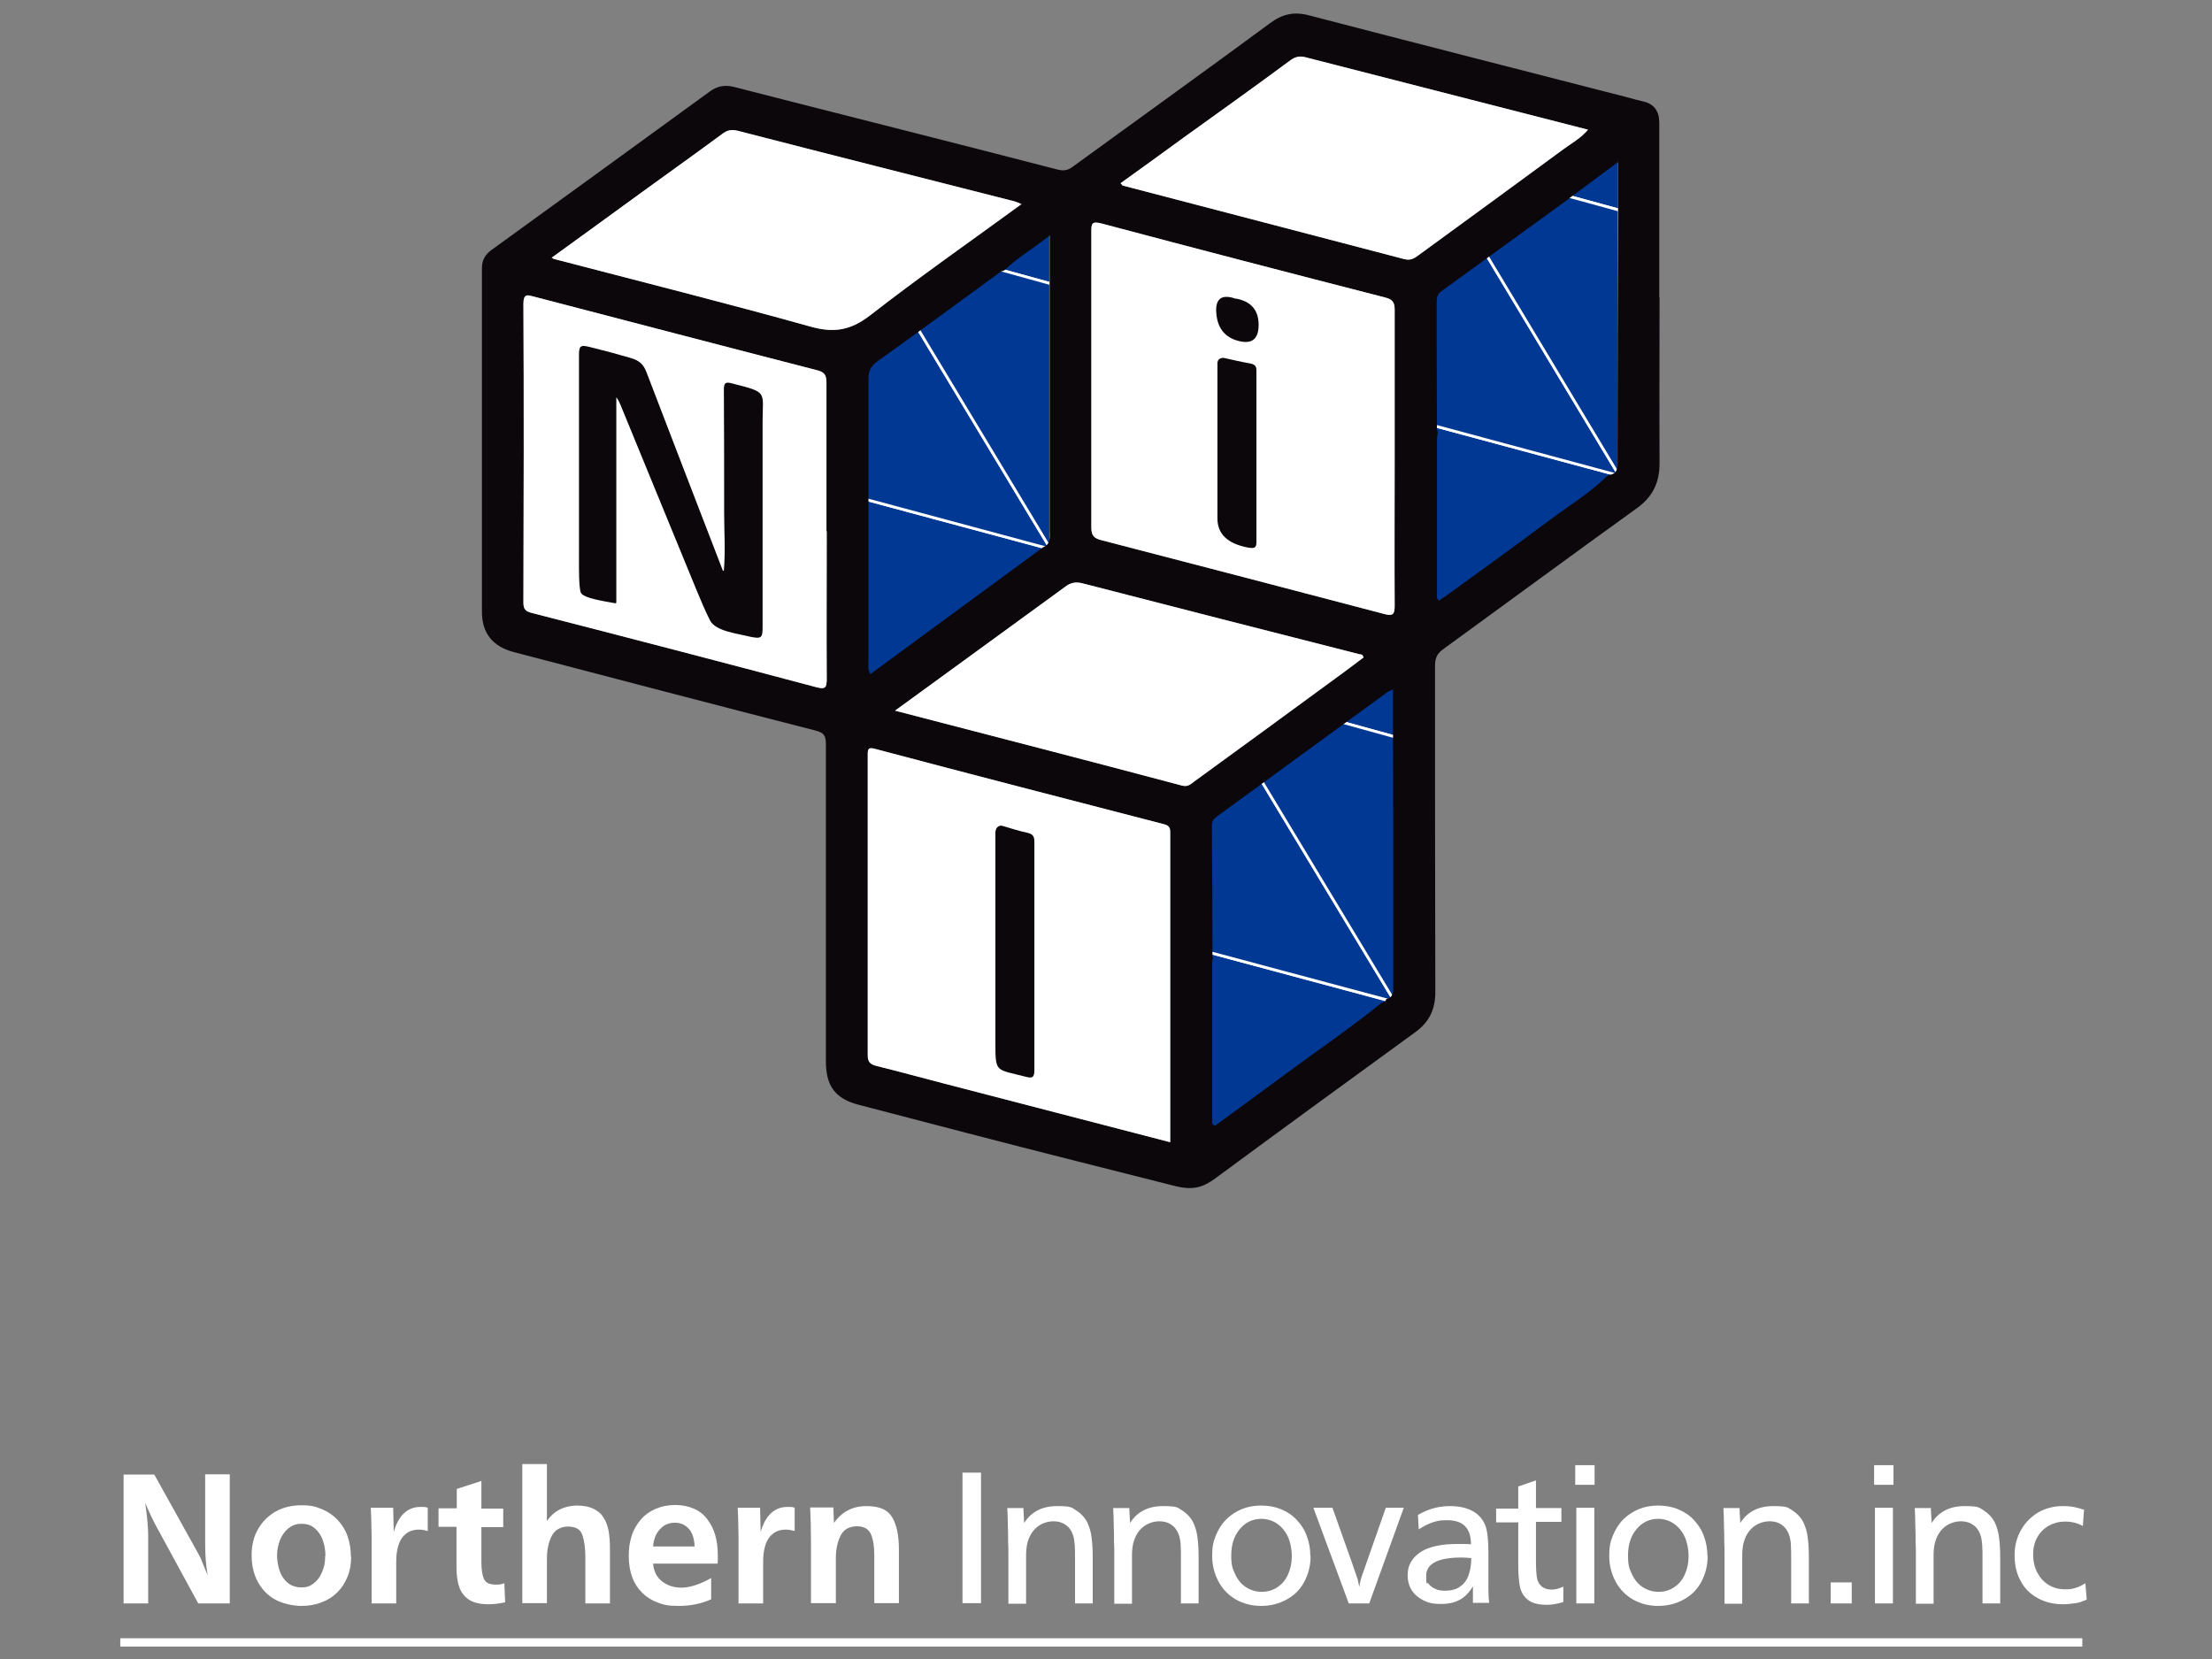 <?xml version="1.0" encoding="UTF-8"?>
<svg id="_レイヤー_1" data-name=" レイヤー 1" xmlns="http://www.w3.org/2000/svg" version="1.1" viewBox="0 0 800 600">
  <rect x="0" y="0" width="800" height="600" fill="#808080" stroke="none"/>
  <defs>
    <style>
      .cls-1 {
        fill: #003894;
        stroke-width: 1px;
      }

      .cls-1, .cls-2 {
        stroke: #fff;
        stroke-miterlimit: 10;
      }

      .cls-2 {
        fill: none;
        stroke-width: 3px;
      }

      .cls-3 {
        fill: #0b070a;
      }

      .cls-3, .cls-4 {
        stroke-width: 0px;
      }

      .cls-4 {
        fill: #fff;
      }
    </style>
  </defs>
  <g>
    <g>
      <path class="cls-1" d="M500.8,241.5l-23.8,17.5,27.5,7.5v-26.3c-1.3,0-2.5.4-3.7,1.3Z"/>
      <path class="cls-1" d="M434.6,414c.5.3.9.5,1.5.6l68.4-52.1-69.9-18.8v70.3Z"/>
      <polygon class="cls-1" points="434.9 289.8 434.6 343.7 504.5 362.4 452.8 276.7 434.9 289.8"/>
      <polygon class="cls-1" points="452.8 276.7 504.5 362.4 504.5 266.5 477 258.9 452.8 276.7"/>
    </g>
    <g>
      <path class="cls-1" d="M376.3,77.6l-23.8,17.5,27.5,7.5v-26.3c-1.3,0-2.5.4-3.7,1.3Z"/>
      <path class="cls-1" d="M310.1,250.1c.5.3.9.5,1.5.6l68.4-52.1-69.9-18.8v70.3Z"/>
      <polygon class="cls-1" points="310.4 125.9 310.1 179.8 380 198.6 328.3 112.8 310.4 125.9"/>
      <polygon class="cls-1" points="328.3 112.8 380 198.6 380 102.6 352.5 95 328.3 112.8"/>
    </g>
    <g>
      <path class="cls-1" d="M582,51l-23.8,17.5,27.5,7.5v-26.3c-1.3,0-2.5.4-3.7,1.3Z"/>
      <path class="cls-1" d="M515.8,223.5c.5.3.9.5,1.5.6l68.4-52.1-69.9-18.8v70.3Z"/>
      <polygon class="cls-1" points="516.1 99.3 515.8 153.2 585.6 172 534 86.2 516.1 99.3"/>
      <polygon class="cls-1" points="534 86.2 585.6 172 585.6 76 558.2 68.5 534 86.2"/>
    </g>
    <path class="cls-3" d="M600.2,107.4c0,20-.1,40.1,0,60.1,0,7-2.4,12.1-8.2,16.3-23.5,16.9-46.8,34.1-70.2,51.1-2.2,1.6-2.8,3.3-2.8,5.9,0,39.4,0,78.7.1,118.1,0,6.1-2.2,10.7-7.1,14.3-24.2,17.6-48.4,35.2-72.5,53-4.5,3.3-8.1,4.3-14.3,2.8-12-3-24-6.1-36-9.1-26.2-6.6-52.4-13.5-78.5-20.3-8.6-2.2-12-6.8-12-15.7,0-38.2,0-76.5,0-114.7,0-3-.6-4.2-3.8-5-36.4-9.3-72.8-18.9-109.2-28.4-7.5-2-11.4-6.8-11.4-14.5,0-41.5,0-82.9,0-124.4,0-2.9,1.2-4.9,3.6-6.6,26.3-19,52.5-38.1,78.8-57.2,2.6-1.9,5.3-2.5,8.6-1.7,39,10,78.1,19.8,117.1,29.9,2.4.6,3.9.3,5.7-1.1,23.8-17.3,47.6-34.4,71.2-51.8,4.6-3.4,8.8-4.3,14.3-2.8,38,9.9,76.1,19.6,114.2,29.4,2.2.6,4.3,1.2,6.5,1.7,4,.9,5.8,3.6,5.8,7.6,0,21.1,0,42.3,0,63.4,0,0,0,0,0,0ZM580.7,172.6c.4-.3.7-.5,1.1-.8,2.4-.2,3.3-1.7,3.2-4,0-1.5,0-3.1,0-4.6,0-28.7.1-57.4.2-86.1,0-5.8,0-11.6,0-18.5-6.6,4.9-12.2,9.1-17.8,13.2-.2.2-.5.4-.7.6-15.2,11-30.3,22-45.5,33-1.5,1.1-1.6,2.5-1.6,4.1,0,15.3,0,30.5.1,45.8,0,.3.2.6.3,1-.1,1-.3,1.9-.3,2.9,0,18.5,0,37,0,55.5,0,.8-.3,1.7.7,2.5.7-.5,1.5-.9,2.3-1.5,12.8-9.3,25.6-18.5,38.3-28,6.6-4.9,13.6-9.2,19.6-14.9ZM438.7,346.2c0,.5-.3,1.1-.3,1.6,0,19.3,0,38.6,0,57.9,0,.5,0,1.1,1.1,1.4,9-6.6,18.2-13.3,27.4-20.1,11-8.1,22.3-15.8,32.9-24.4.8,0,1.3-.5,1.6-1.3,2.6-.6,2.5-2.6,2.5-4.6,0-7.4,0-14.8,0-22.2,0-22.6,0-45.3-.1-67.9,0-.2,0-.3,0-.5v-16.8c-1,.5-1.5.7-2,1-20.6,15-41.1,30-61.7,45-1.1.8-1.8,1.6-1.8,3.1.1,15.4.2,30.8.2,46.2,0,.5,0,1,0,1.5ZM376.2,198.8c.3-.3.6-.5.9-.8,3-1.1,2.5-3.7,2.5-6,0-29.5,0-59,0-88.5,0-5.8,0-11.5,0-18.3-6,4.8-11.7,8-16.4,12.6-.4.1-.8.3-1.2.4-14.9,10.9-29.7,21.8-44.7,32.5-2.3,1.7-3.2,3.4-3.2,6.2,0,34.1,0,68.3,0,102.4,0,1.3-.4,2.7.7,4.5,20.5-15.1,41-30.1,61.4-45.1ZM504.4,165.9c0-17.9,0-35.9,0-53.8,0-2.6-.6-3.8-3.4-4.5-34.3-8.8-68.5-17.7-102.7-26.8-3.5-.9-3.6.2-3.6,2.9,0,35.7,0,71.4,0,107.1,0,2.7.8,3.8,3.4,4.5,34.3,8.9,68.5,17.8,102.7,26.8,3,.8,3.6,0,3.6-3-.1-17.8,0-35.6,0-53.4ZM423.3,413.1c0-37.7,0-75,0-112.2,0-2-.9-2.5-2.6-2.9-34.7-9-69.3-17.9-103.9-27.1-2.8-.8-2.9,0-2.9,2.3,0,36.1,0,72.3,0,108.4,0,2.5.9,3.3,3.1,3.9,8.2,2,16.4,4.3,24.6,6.4,27.1,7,54.2,14.1,81.7,21.2ZM298.9,192.2c0-17.9,0-35.8,0-53.8,0-2.4-.5-3.7-3-4.4-34.2-8.8-68.5-17.8-102.7-26.7-2.3-.6-3.9-1.3-3.9,2.6.2,36,.1,72,0,108,0,2.4.7,3.2,3.1,3.8,34.3,8.8,68.5,17.7,102.7,26.8,3.4.9,3.9.3,3.9-3-.1-17.8,0-35.6,0-53.4ZM323.7,257c35.4,9.2,69.6,18,103.8,27.1,2.2.6,3.2-.5,4.4-1.4,15.9-11.6,31.9-23.2,47.8-34.9,4.6-3.3,9.1-6.7,13.5-10-.3-1.3-1-1.1-1.5-1.2-33.4-8.5-66.7-17-100-25.6-2.6-.7-4.5-.3-6.5,1.3-13,9.5-26,18.9-39,28.4-7.2,5.2-14.4,10.5-22.4,16.3ZM405.4,66.3c.6.6.6.8.7.8,34,8.9,67.9,17.7,101.8,26.6,2.3.6,3.6-.2,5.2-1.4,17.5-12.8,35-25.5,52.5-38.4,3-2.2,6.3-4,8.8-7-34.3-8.8-68.3-17.5-102.2-26.2-2.2-.6-3.9-.1-5.7,1.3-12.7,9.4-25.6,18.6-38.4,27.8-7.6,5.5-15.1,11-22.8,16.5ZM369.5,73.8c-1.1-.4-1.8-.8-2.6-1-33.3-8.5-66.7-16.9-100-25.5-2.4-.6-3.9-.2-5.7,1.2-11.8,8.7-23.8,17.2-35.7,25.9-8.6,6.2-17.1,12.5-25.9,18.8.6.3.8.5,1,.5,31,8.1,62.1,15.9,92.9,24.5,8.3,2.3,14.3,1.2,21.2-4.1,17.7-13.8,36.2-26.7,54.7-40.2Z"/>
    <g>
      <path class="cls-4" d="M504.4,165.9c0-17.9,0-35.9,0-53.8,0-2.6-.6-3.8-3.4-4.5-34.3-8.8-68.5-17.7-102.7-26.8-3.5-.9-3.6.2-3.6,2.9,0,35.7,0,71.4,0,107.1,0,2.7.8,3.8,3.4,4.5,34.3,8.9,68.5,17.8,102.7,26.8,3,.8,3.6,0,3.6-3-.1-17.8,0-35.6,0-53.4Z"/>
      <path class="cls-4" d="M423.2,413.1c0-37.7,0-75,0-112.2,0-2-.9-2.5-2.6-2.9-34.7-9-69.3-17.9-103.9-27.1-2.8-.8-2.9,0-2.9,2.3,0,36.1,0,72.3,0,108.4,0,2.5.9,3.3,3.1,3.9,8.2,2,16.4,4.3,24.6,6.4,27.1,7,54.2,14.1,81.7,21.2Z"/>
      <path class="cls-4" d="M298.9,192.2c0-17.9,0-35.8,0-53.8,0-2.4-.5-3.7-3-4.4-34.2-8.8-68.5-17.8-102.7-26.7-2.3-.6-3.9-1.3-3.9,2.6.2,36,.1,72,0,108,0,2.4.7,3.2,3.1,3.8,34.3,8.8,68.5,17.7,102.7,26.8,3.4.9,3.9.3,3.9-3-.1-17.8,0-35.6,0-53.4Z"/>
      <path class="cls-4" d="M323.6,257c35.4,9.2,69.6,18,103.8,27.1,2.2.6,3.2-.5,4.4-1.4,15.9-11.6,31.9-23.2,47.8-34.9,4.6-3.3,9.1-6.7,13.5-10-.3-1.3-1-1.1-1.5-1.2-33.4-8.5-66.7-17-100-25.6-2.6-.7-4.5-.3-6.5,1.3-13,9.5-26,18.9-39,28.4-7.2,5.2-14.4,10.5-22.4,16.3Z"/>
      <path class="cls-4" d="M405.3,66.3c.6.6.6.8.7.8,34,8.9,67.9,17.7,101.8,26.6,2.3.6,3.6-.2,5.2-1.4,17.5-12.8,35-25.5,52.5-38.4,3-2.2,6.3-4,8.8-7-34.3-8.8-68.3-17.5-102.2-26.2-2.2-.6-3.9-.1-5.7,1.3-12.7,9.4-25.6,18.6-38.4,27.8-7.6,5.5-15.1,11-22.8,16.5Z"/>
      <path class="cls-4" d="M369.4,73.8c-1.1-.4-1.8-.8-2.6-1-33.3-8.5-66.7-16.9-100-25.5-2.4-.6-3.9-.2-5.7,1.2-11.8,8.7-23.8,17.2-35.7,25.9-8.6,6.2-17.1,12.5-25.9,18.8.6.3.8.5,1,.5,31,8.1,62.1,15.9,92.9,24.5,8.3,2.3,14.3,1.2,21.2-4.1,17.7-13.8,36.2-26.7,54.7-40.2Z"/>
    </g>
    <path class="cls-3" d="M455.2,117.5q0,7.7-7.3,5.8t-8-9.9,6.9-5.4c.4,0,.8.1,1.2.2q7.2,1.8,7.2,9.3Z"/>
    <path class="cls-3" d="M360.1,300.6c0-1.3,1.3-2.3,2.5-1.9,3.1.9,6.1,1.9,9,2.5,2.3.5,2.5,1.7,2.5,3.5,0,27.5,0,54.9,0,82.4,0,2.8-1,2.9-3.2,2.3-10.9-2.8-10.9-1.3-10.9-12.5,0-24.2,0-49.9,0-74.1,0-.7,0-1.4,0-2.2Z"/>
    <path class="cls-3" d="M440.4,130.9c0-1,1.3-1.7,2.5-1.4,3.1.7,6.1,1.4,9,1.9,2.3.4,2.5,1.3,2.5,2.7,0,20.7,0,41.4,0,62.1,0,2.1-1,2.2-3.2,1.8q-10.9-2.1-10.9-10.5c0-18.3,0-36.6,0-54.9,0-.5,0-1.1,0-1.7Z"/>
    <path class="cls-3" d="M222.9,143.6v74.3c0,.3-.3.3-.8.2-4.4-.8-10.4-1.7-11.9-3.5-.9-1.4-.8-8.8-.8-13,0-24.4,0-48.7,0-73.1,0-3.3.4-3.9,3.9-3,5.3,1.3,8.7,2.2,14.9,4,3.2,1,4.5,2.3,5.6,5.1,9.1,23.7,18.2,47.4,27.6,71.7,0,.2.4.2.4,0,.6-7.2.1-14,.1-20.8,0-14.8,0-29.7-.1-44.5,0-2.6.6-3,3.1-2.3,13,3.3,10.9,2.8,10.9,13.9,0,24.8,0,49.6,0,74.4,0,3.7-.5,4.1-4.4,3.3-4.8-1.2-12.6-2-14.6-5.9-2.1-4.2-3.2-7-5.1-11.5-9.1-22.2-18.2-44.3-27.3-66.5-.4-1-1.4-2.9-1.6-2.7Z"/>
  </g>
  <g>
    <line class="cls-2" x1="43.5" y1="594" x2="753.1" y2="594"/>
    <g>
      <path class="cls-4" d="M83,579.9h-11.3l-15.3-28.1c-1-1.8-2.3-4.5-3.9-8.3.7,4.8,1.1,8.8,1.1,12v24.4h-8.9v-46.6h11.1l15.7,28.2c.5,1,.9,1.7,1.1,2.1.2.4.5,1.3,1,2.5.5,1.2,1,2.4,1.5,3.6-.6-3.3-.9-7-.9-11.4v-25.1h8.9v46.6Z"/>
      <path class="cls-4" d="M127,562.9c0,2.7-.4,5.1-1.3,7.3-.9,2.2-2.1,4.1-3.7,5.7-1.6,1.6-3.5,2.8-5.7,3.6-2.2.9-4.7,1.3-7.4,1.3s-6.7-.8-9.4-2.3c-2.7-1.5-4.8-3.7-6.3-6.5-1.5-2.8-2.2-6-2.2-9.5s.7-6.7,2.3-9.4c1.5-2.7,3.6-4.8,6.3-6.4,2.7-1.5,5.8-2.3,9.4-2.3s5.2.5,7.4,1.4c2.2.9,4.1,2.2,5.7,3.9,1.6,1.7,2.8,3.6,3.6,5.9s1.2,4.7,1.2,7.4ZM117.7,562.7c0-1.9-.3-3.7-.9-5.5-.6-1.8-1.6-3.3-2.9-4.4-1.3-1.2-2.9-1.7-4.9-1.7s-3.4.6-4.8,1.7c-1.3,1.1-2.3,2.6-3,4.3-.6,1.8-1,3.5-1,5.3s.3,3.8.9,5.6c.6,1.8,1.6,3.3,2.9,4.4,1.3,1.1,3,1.7,5,1.7s2.7-.3,3.8-1c1.1-.7,2-1.6,2.7-2.7.7-1.1,1.2-2.3,1.6-3.6.4-1.4.5-2.7.5-4.1Z"/>
      <path class="cls-4" d="M143.3,579.9h-8.9v-24.2c-.1-5.8-.2-9.2-.3-10.4h8.1l.2,8.7c.8-2.7,1.9-4.9,3.5-6.5,1.6-1.6,3.6-2.5,6.2-2.5s1.6.1,2.6.3v8.4c-1.2-.3-2.2-.5-3.1-.5-2.1,0-3.8.6-5,1.7-1.3,1.1-2.1,2.5-2.6,4.3-.5,1.7-.7,3.6-.7,5.7v14.9Z"/>
      <path class="cls-4" d="M182.4,572.5l.3,7c-2.3.5-4.3.7-6,.7-2.9,0-5.3-.5-7-1.6-1.7-1.1-2.9-2.6-3.6-4.6-.7-2-1-4.4-1-7.3v-14.5h-6.5v-6.7h6.6v-7l8.9-2.9v10h7.9v6.7h-7.9v12.6c0,2.7.3,4.7.9,6.1.6,1.4,2,2.1,4.3,2.1s1.9-.2,3.1-.5Z"/>
      <path class="cls-4" d="M220.6,579.9h-8.9v-16.8c0-3.3-.4-6-1.1-8-.7-2-2.4-3-5.1-3s-4.9,1.2-6,3.5c-1.2,2.4-1.7,5.1-1.7,8.3v15.9h-8.9v-50.3h8.9v20.6c1.3-1.9,2.9-3.3,4.7-4.2,1.8-.9,3.9-1.4,6.2-1.4s4.4.4,6,1.2c1.6.8,2.8,1.8,3.6,3.2.9,1.3,1.4,2.9,1.8,4.7.3,1.8.5,3.9.5,6.3v19.8Z"/>
      <path class="cls-4" d="M257.2,570.7v7.7c-3.5,1.6-7.5,2.4-11.7,2.4s-5.4-.4-7.6-1.2c-2.2-.8-4.1-2-5.7-3.6-1.6-1.6-2.8-3.5-3.6-5.7-.8-2.2-1.2-4.8-1.2-7.7s.4-5.1,1.1-7.3,1.9-4.1,3.3-5.8c1.4-1.6,3.2-2.9,5.3-3.8,2.1-.9,4.5-1.4,7.1-1.4s4.9.5,6.9,1.4c2,.9,3.6,2.2,4.8,3.9,1.2,1.6,2.2,3.5,2.8,5.7.6,2.1.9,4.5.9,7.1s0,.8,0,1c0,.2,0,.5,0,.9s0,.7-.1,1.2h-23.3c.2,2.7,1.3,4.9,3.2,6.4,1.9,1.5,4.3,2.3,7.1,2.3s6.8-1.2,10.7-3.5ZM251.2,559.3c0-1.5-.3-3-.8-4.3-.5-1.3-1.3-2.3-2.4-3.1-1.1-.8-2.4-1.2-3.9-1.2s-3,.4-4.1,1.2c-1.1.8-2,1.8-2.7,3.1-.6,1.3-1,2.7-1.1,4.3h15.1Z"/>
      <path class="cls-4" d="M276,579.9h-8.9v-24.2c-.1-5.8-.2-9.2-.3-10.4h8.1l.2,8.7c.8-2.7,1.9-4.9,3.5-6.5,1.6-1.6,3.6-2.5,6.2-2.5s1.6.1,2.6.3v8.4c-1.2-.3-2.2-.5-3.1-.5-2.1,0-3.8.6-5,1.7-1.3,1.1-2.1,2.5-2.6,4.3-.5,1.7-.7,3.6-.7,5.7v14.9Z"/>
      <path class="cls-4" d="M301.4,545.3l.2,5.5c2.8-4,6.7-6.1,11.7-6.1s7.8,1.4,9.4,4.1c1.6,2.7,2.4,6.6,2.4,11.5v19.5h-8.9v-17.4c0-3.1-.4-5.6-1.2-7.5-.8-1.9-2.5-2.9-5.1-2.9s-4.8,1.1-5.9,3.4c-1.1,2.2-1.7,4.9-1.7,8v16.4h-9v-22c0-4.9-.1-9.1-.3-12.6h8.5Z"/>
      <path class="cls-4" d="M354.8,532.6v47.2h-6.7v-47.2h6.7Z"/>
      <path class="cls-4" d="M370.1,545.3l.3,5.5c2.6-4.1,6.6-6.1,11.9-6.1s5.2.5,7,1.6c1.7,1.1,3,2.5,3.9,4.2.8,1.7,1.4,3.7,1.6,5.7.3,2.1.4,4.6.4,7.6v16.1h-6.4v-15.6c0-2.5,0-4.3-.1-5.4s-.2-2.1-.4-3c-.5-1.8-1.4-3.3-2.6-4.2-1.3-1-2.8-1.5-4.7-1.5s-4,.6-5.7,1.9c-1.7,1.3-2.8,3-3.5,5.2-.2.6-.4,1.3-.5,2.2-.1.8-.2,1.7-.2,2.7,0,1,0,2.7,0,5.1v12.7h-6.4v-17.1c0-2,0-3.8-.1-5.4,0-1.6,0-3.6-.1-5.8,0-2.2-.1-4.3-.2-6.3h6Z"/>
      <path class="cls-4" d="M408.4,545.3l.3,5.5c2.6-4.1,6.6-6.1,11.9-6.1s5.2.5,7,1.6c1.7,1.1,3,2.5,3.9,4.2.8,1.7,1.4,3.7,1.6,5.7.3,2.1.4,4.6.4,7.6v16.1h-6.4v-15.6c0-2.5,0-4.3-.1-5.4,0-1.1-.2-2.1-.4-3-.5-1.8-1.4-3.3-2.6-4.2-1.3-1-2.8-1.5-4.7-1.5s-4,.6-5.7,1.9c-1.7,1.3-2.8,3-3.5,5.2-.2.6-.4,1.3-.5,2.2-.1.8-.2,1.7-.2,2.7,0,1,0,2.7,0,5.1v12.7h-6.4v-17.1c0-2,0-3.8-.1-5.4,0-1.6,0-3.6-.1-5.8,0-2.2-.1-4.3-.2-6.3h6Z"/>
      <path class="cls-4" d="M474,562.7c0,3.5-.8,6.6-2.3,9.4-1.5,2.8-3.6,4.9-6.4,6.4-2.7,1.5-5.8,2.3-9.2,2.3s-6.4-.8-9.1-2.3c-2.7-1.6-4.8-3.7-6.3-6.5-1.5-2.8-2.3-5.9-2.3-9.3s.4-5.1,1.3-7.3c.9-2.2,2.1-4.2,3.7-5.8,1.6-1.6,3.5-2.9,5.7-3.8,2.2-.9,4.5-1.3,7-1.3s4.9.4,7.1,1.3c2.2.9,4.1,2.1,5.7,3.8,1.6,1.7,2.9,3.6,3.7,5.9.9,2.3,1.3,4.7,1.3,7.3ZM467.2,562.8c0-1.9-.3-3.7-.8-5.4-.5-1.7-1.3-3.1-2.3-4.3-1-1.2-2.1-2.1-3.5-2.8-1.3-.6-2.8-1-4.3-1-3.2,0-5.8,1.2-7.9,3.7-2.1,2.5-3.1,5.6-3.1,9.5s.5,4.8,1.4,6.8c.9,2,2.2,3.6,3.9,4.7,1.7,1.1,3.6,1.7,5.7,1.7s3.9-.5,5.6-1.6c1.7-1.1,3-2.6,3.9-4.6.9-2,1.4-4.2,1.4-6.6Z"/>
      <path class="cls-4" d="M507.7,545.3l-12.5,34.6h-7.4l-12.8-34.6h6.9l7.1,20c.4,1.2.8,2.3,1.1,3.2.3.9.6,1.8.9,2.6.2.8.4,1.8.6,2.8.2-1.5.7-3.4,1.5-5.5l8.1-23.1h6.4Z"/>
      <path class="cls-4" d="M512.8,547.9c1.9-1.1,3.8-1.9,5.6-2.4s3.8-.8,6-.8c3.3,0,6,.6,8.2,1.8,2.2,1.2,3.7,3,4.6,5.2.7,1.9,1.1,5.1,1.1,9.6v6.7c0,2.6,0,4.9,0,6.8,0,1.9.1,3.6.3,4.9h-5.9c0-.8,0-1.7,0-2.7s0-2.3,0-3.3c-1.3,2.2-2.9,3.9-4.8,4.9-1.8,1-4.1,1.5-6.8,1.5s-4.5-.4-6.3-1.3c-1.8-.9-3.2-2.1-4.2-3.6-1-1.6-1.5-3.4-1.5-5.5s.4-3.4,1.2-4.8c.8-1.4,2-2.6,3.5-3.6,1.5-1,3.4-1.7,5.7-2.2,2.2-.5,4.8-.7,7.7-.7s3.4,0,4.8.1c0-3-.8-5.2-2.2-6.6-1.4-1.4-3.6-2.1-6.5-2.1s-3.6.3-5.2.8c-1.6.5-3.2,1.4-5,2.5l-.3-5.6ZM532.1,563.5c-1.4-.1-2.6-.2-3.5-.2-8.5,0-12.8,2.2-12.8,6.6s.3,2,.8,2.8c.6.8,1.3,1.4,2.4,1.9,1,.5,2.2.7,3.5.7,2.4,0,4.3-.5,5.7-1.6,1.4-1,2.4-2.4,3-4.2.6-1.8.9-3.8.9-6Z"/>
      <path class="cls-4" d="M555.5,535.3v10.1h9.2v5h-9.2v13.6c0,3.1.1,5.4.4,6.8.2,1.2.8,2.2,1.7,3,.9.7,2.1,1.1,3.6,1.1s2.7-.4,4.2-1.1v5.6c-2,.6-4,1-6,1-3,0-5.3-.6-6.8-1.8s-2.5-2.8-2.9-4.8c-.4-2-.6-4.6-.6-7.7v-15.5h-8v-5h8v-8l6.4-2.2Z"/>
      <path class="cls-4" d="M576.7,529.9v7.1h-7v-7.1h7ZM576.6,545.3v34.6h-6.5v-34.6h6.5Z"/>
      <path class="cls-4" d="M617.6,562.7c0,3.5-.8,6.6-2.3,9.4-1.5,2.8-3.6,4.9-6.4,6.4-2.7,1.5-5.8,2.3-9.2,2.3s-6.4-.8-9.1-2.3c-2.7-1.6-4.8-3.7-6.3-6.5-1.5-2.8-2.3-5.9-2.3-9.3s.4-5.1,1.3-7.3c.9-2.2,2.1-4.2,3.7-5.8,1.6-1.6,3.5-2.9,5.7-3.8,2.2-.9,4.5-1.3,7-1.3s4.9.4,7.1,1.3c2.2.9,4.1,2.1,5.7,3.8,1.6,1.7,2.9,3.6,3.7,5.9.9,2.3,1.3,4.7,1.3,7.3ZM610.7,562.8c0-1.9-.3-3.7-.8-5.4s-1.3-3.1-2.3-4.3c-1-1.2-2.1-2.1-3.5-2.8-1.3-.6-2.8-1-4.3-1-3.2,0-5.8,1.2-7.9,3.7-2.1,2.5-3.1,5.6-3.1,9.5s.5,4.8,1.4,6.8c.9,2,2.2,3.6,3.9,4.7,1.7,1.1,3.6,1.7,5.7,1.7s3.9-.5,5.6-1.6c1.7-1.1,3-2.6,3.9-4.6.9-2,1.4-4.2,1.4-6.6Z"/>
      <path class="cls-4" d="M629.1,545.3l.3,5.5c2.6-4.1,6.6-6.1,11.9-6.1s5.2.5,7,1.6c1.7,1.1,3,2.5,3.9,4.2.8,1.7,1.4,3.7,1.6,5.7.3,2.1.4,4.6.4,7.6v16.1h-6.4v-15.6c0-2.5,0-4.3-.1-5.4,0-1.1-.2-2.1-.4-3-.5-1.8-1.4-3.3-2.6-4.2-1.3-1-2.8-1.5-4.7-1.5s-4,.6-5.7,1.9c-1.7,1.3-2.8,3-3.5,5.2-.2.6-.4,1.3-.5,2.2-.1.8-.2,1.7-.2,2.7,0,1,0,2.7,0,5.1v12.7h-6.4v-17.1c0-2,0-3.8-.1-5.4,0-1.6,0-3.6-.1-5.8,0-2.2-.1-4.3-.2-6.3h6Z"/>
      <path class="cls-4" d="M669.7,572.3v7.6h-7.6v-7.6h7.6Z"/>
      <path class="cls-4" d="M684.8,529.9v7.1h-7v-7.1h7ZM684.6,545.3v34.6h-6.5v-34.6h6.5Z"/>
      <path class="cls-4" d="M698.3,545.3l.3,5.5c2.6-4.1,6.6-6.1,11.9-6.1s5.2.5,7,1.6c1.7,1.1,3,2.5,3.9,4.2.8,1.7,1.4,3.7,1.6,5.7.3,2.1.4,4.6.4,7.6v16.1h-6.4v-15.6c0-2.5,0-4.3-.1-5.4s-.2-2.1-.4-3c-.5-1.8-1.4-3.3-2.6-4.2s-2.8-1.5-4.7-1.5-4,.6-5.7,1.9c-1.7,1.3-2.8,3-3.5,5.2-.2.6-.4,1.3-.5,2.2-.1.8-.2,1.7-.2,2.7,0,1,0,2.7,0,5.1v12.7h-6.4v-17.1c0-2,0-3.8-.1-5.4,0-1.6,0-3.6-.1-5.8,0-2.2-.1-4.3-.2-6.3h6Z"/>
      <path class="cls-4" d="M753.7,546.2l-.4,5.7c-1.8-1-3.9-1.6-6.3-1.6s-4.2.5-6,1.5c-1.8,1-3.2,2.4-4.2,4.2-1,1.8-1.5,3.9-1.5,6.2s.5,4.6,1.5,6.5c1,1.9,2.3,3.4,4.1,4.5s3.8,1.6,6,1.6,2.6-.2,3.7-.5c1.1-.3,2.3-.9,3.6-1.7l.5,5.9c-1.3.6-2.6,1.1-4,1.3s-2.9.4-4.5.4c-3.4,0-6.5-.7-9.2-2.2-2.7-1.5-4.8-3.5-6.2-6.2-1.5-2.7-2.2-5.8-2.2-9.3s.8-6.4,2.3-9.1c1.5-2.7,3.6-4.8,6.2-6.4,2.7-1.5,5.6-2.3,8.9-2.3s5.3.5,7.9,1.4Z"/>
    </g>
  </g>
</svg>